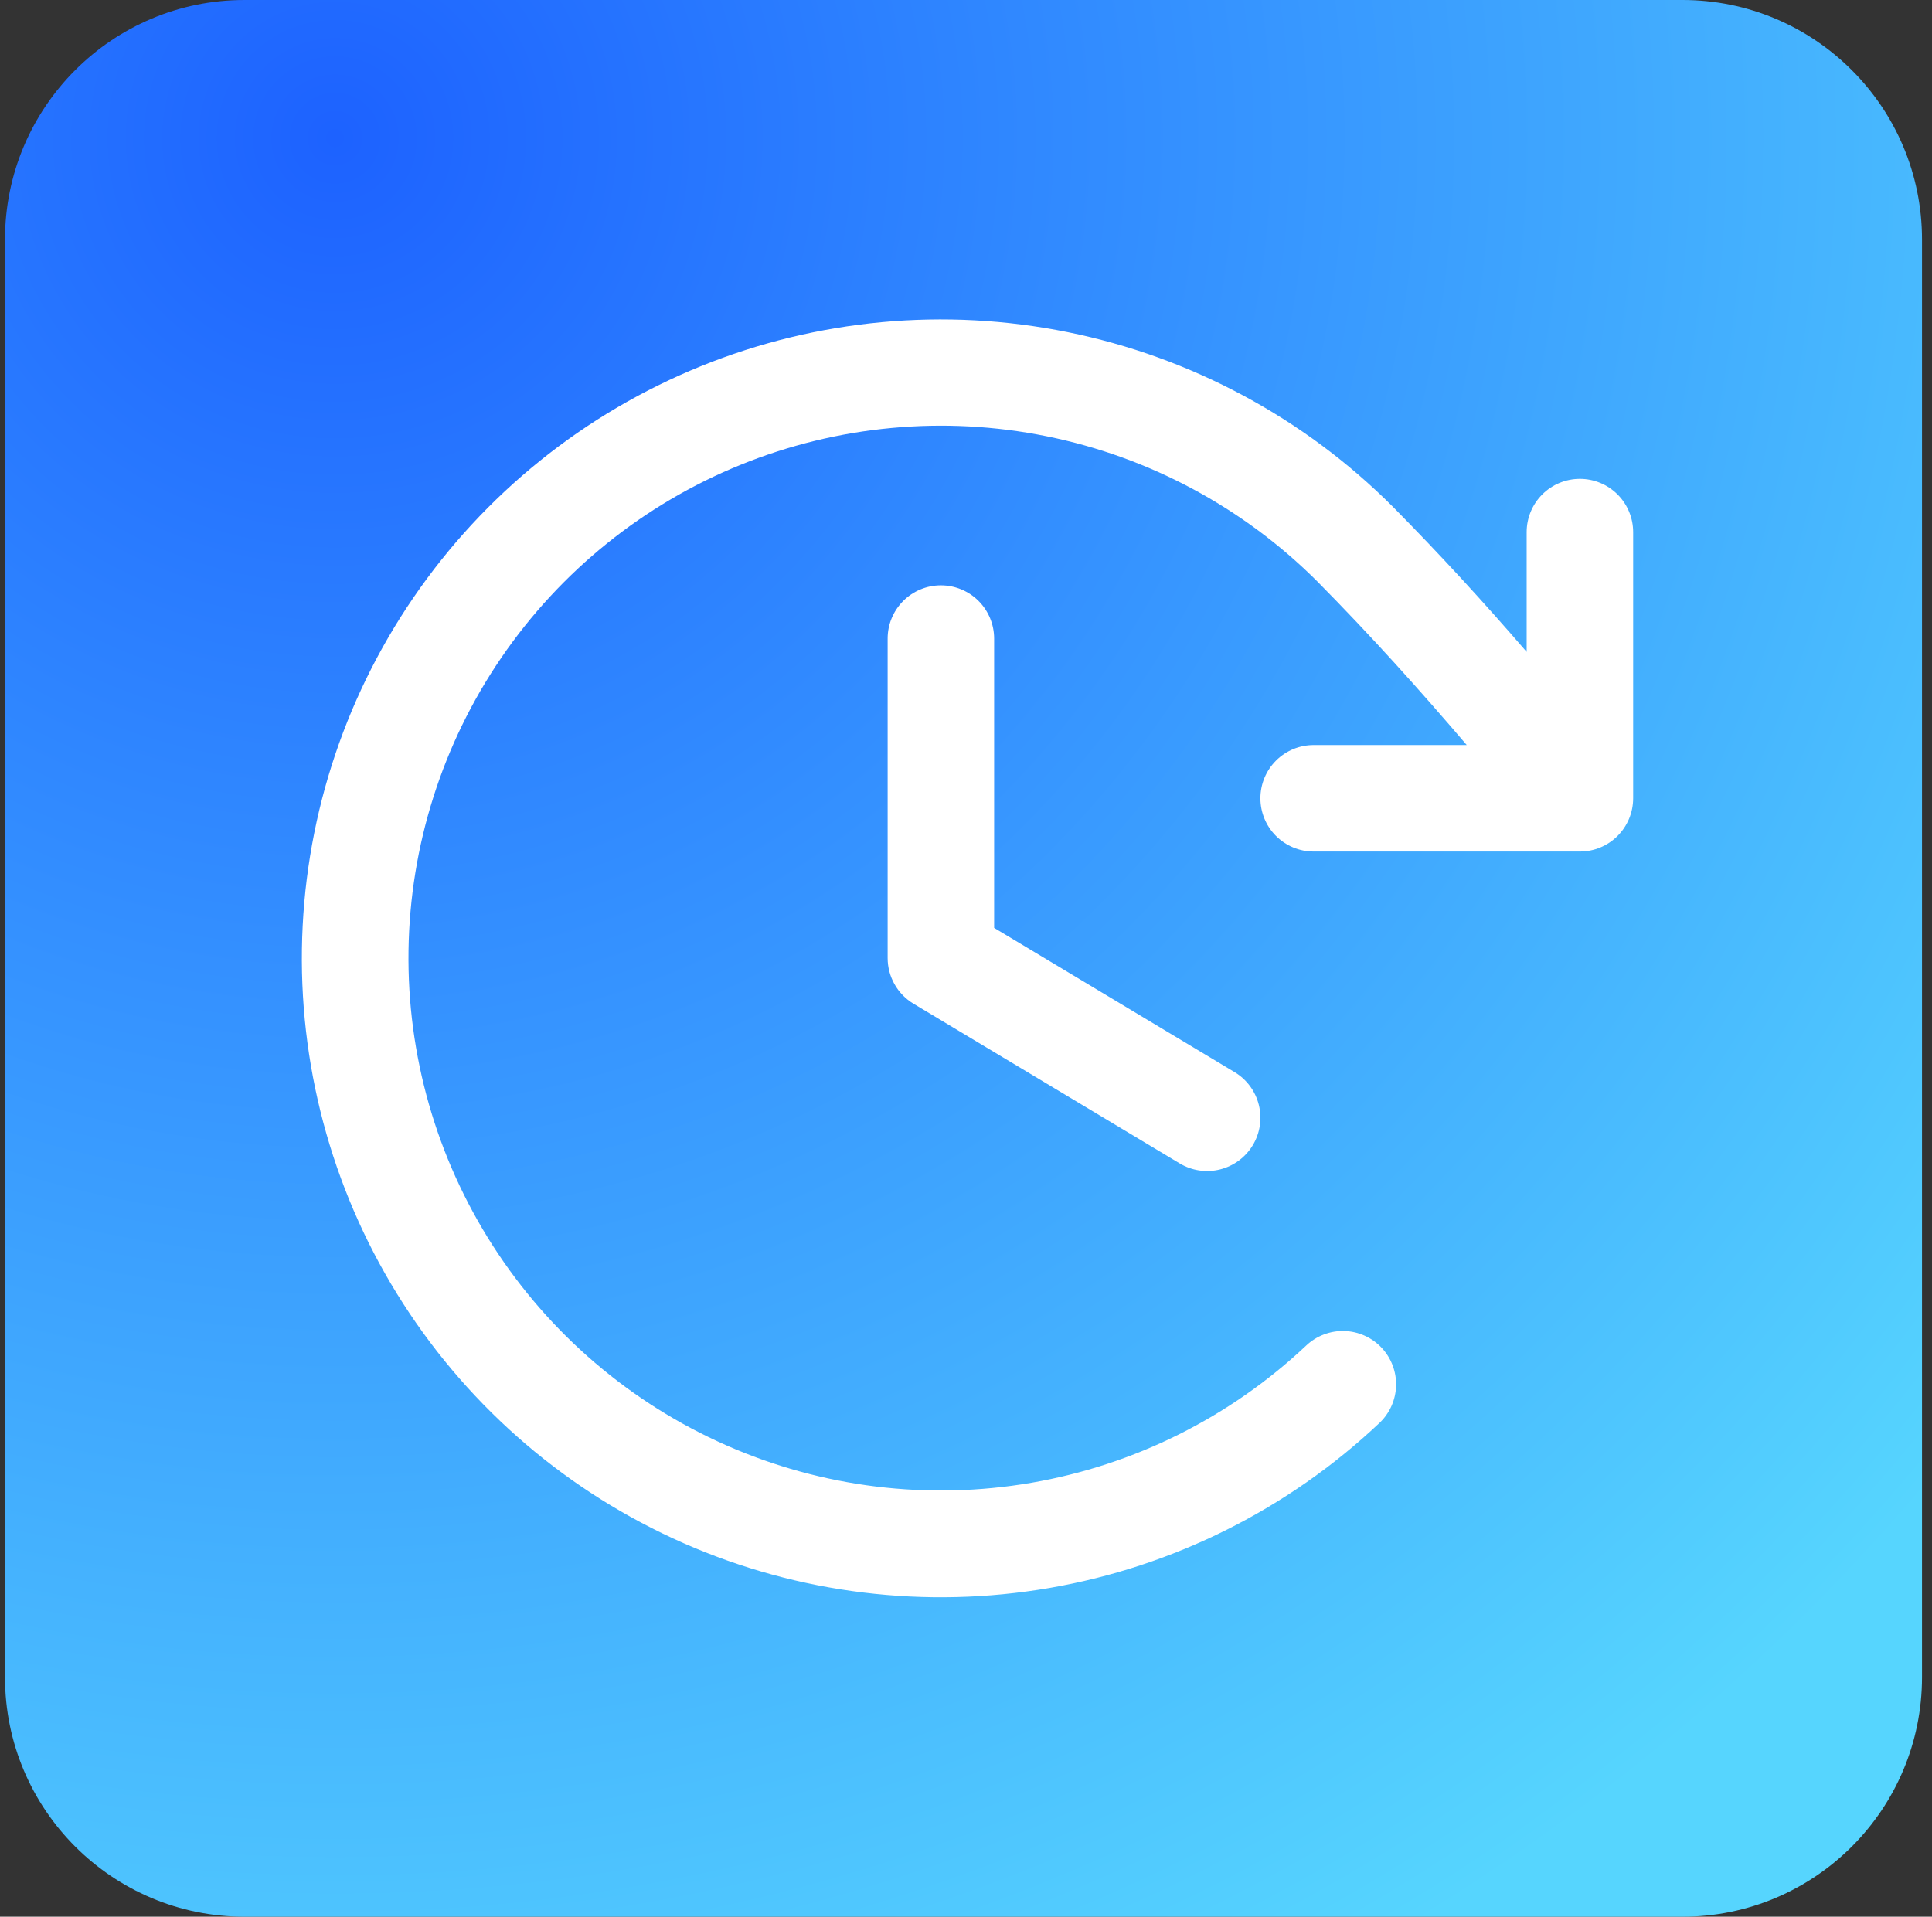 <svg width="129" height="128" viewBox="0 0 129 128" fill="none" xmlns="http://www.w3.org/2000/svg">
<rect x="0" y="0" width="129" height="128" fill="#333333" stroke="none"/>
<path d="M0.333 16C0.333 7.163 7.497 0 16.333 0H112.333C121.17 0 128.333 7.163 128.333 16V112C128.333 120.837 121.17 128 112.333 128H16.333C7.497 128 0.333 120.837 0.333 112V16Z" fill="url(#paint0_radial_3332_1894)"/>
<path d="M66.379 42.645V61.965L82.432 71.596C83.241 72.082 83.824 72.868 84.052 73.784C84.28 74.699 84.136 75.667 83.65 76.476C83.165 77.284 82.377 77.867 81.462 78.095C80.547 78.324 79.579 78.179 78.77 77.694L60.992 67.027C60.466 66.711 60.031 66.264 59.729 65.73C59.426 65.195 59.268 64.592 59.268 63.978V42.645C59.268 41.702 59.642 40.797 60.309 40.131C60.976 39.464 61.88 39.089 62.824 39.089C63.767 39.089 64.671 39.464 65.338 40.131C66.004 40.797 66.379 41.702 66.379 42.645ZM105.49 31.978C104.547 31.978 103.643 32.353 102.976 33.02C102.309 33.686 101.935 34.591 101.935 35.534V43.534C99.112 40.263 96.232 37.111 92.992 33.831C87.063 27.901 79.517 23.85 71.298 22.184C63.079 20.517 54.552 21.31 46.781 24.463C39.01 27.616 32.34 32.988 27.605 39.91C22.871 46.831 20.28 54.995 20.159 63.38C20.037 71.765 22.389 80 26.921 87.057C31.453 94.113 37.963 99.677 45.639 103.054C53.315 106.431 61.816 107.471 70.08 106.044C78.344 104.617 86.004 100.787 92.103 95.031C92.443 94.71 92.716 94.326 92.907 93.899C93.098 93.472 93.203 93.013 93.217 92.545C93.23 92.078 93.151 91.613 92.984 91.176C92.818 90.74 92.567 90.34 92.246 90C91.925 89.661 91.54 89.388 91.113 89.197C90.687 89.005 90.227 88.9 89.76 88.887C89.292 88.874 88.827 88.953 88.391 89.12C87.954 89.286 87.554 89.537 87.215 89.858C82.13 94.65 75.747 97.837 68.862 99.022C61.977 100.208 54.896 99.339 48.502 96.523C42.108 93.708 36.685 89.072 32.91 83.193C29.136 77.314 27.176 70.454 27.277 63.468C27.378 56.483 29.535 49.682 33.478 43.915C37.421 38.148 42.976 33.67 49.448 31.041C55.921 28.412 63.025 27.748 69.873 29.132C76.72 30.515 83.009 33.886 87.952 38.823C91.57 42.485 94.739 46.014 97.935 49.756H87.712C86.769 49.756 85.865 50.13 85.198 50.797C84.531 51.464 84.157 52.368 84.157 53.311C84.157 54.254 84.531 55.159 85.198 55.826C85.865 56.492 86.769 56.867 87.712 56.867H105.49C106.433 56.867 107.337 56.492 108.004 55.826C108.671 55.159 109.046 54.254 109.046 53.311V35.534C109.046 34.591 108.671 33.686 108.004 33.02C107.337 32.353 106.433 31.978 105.49 31.978Z" fill="white"/>
<defs>
<radialGradient id="paint0_radial_3332_1894" cx="0" cy="0" r="1" gradientUnits="userSpaceOnUse" gradientTransform="translate(22.512 8.536) rotate(52.149) scale(140.635)">
<stop stop-color="#1D62FF"/>
<stop offset="1" stop-color="#56D5FE"/>
</radialGradient>
</defs>
</svg>

